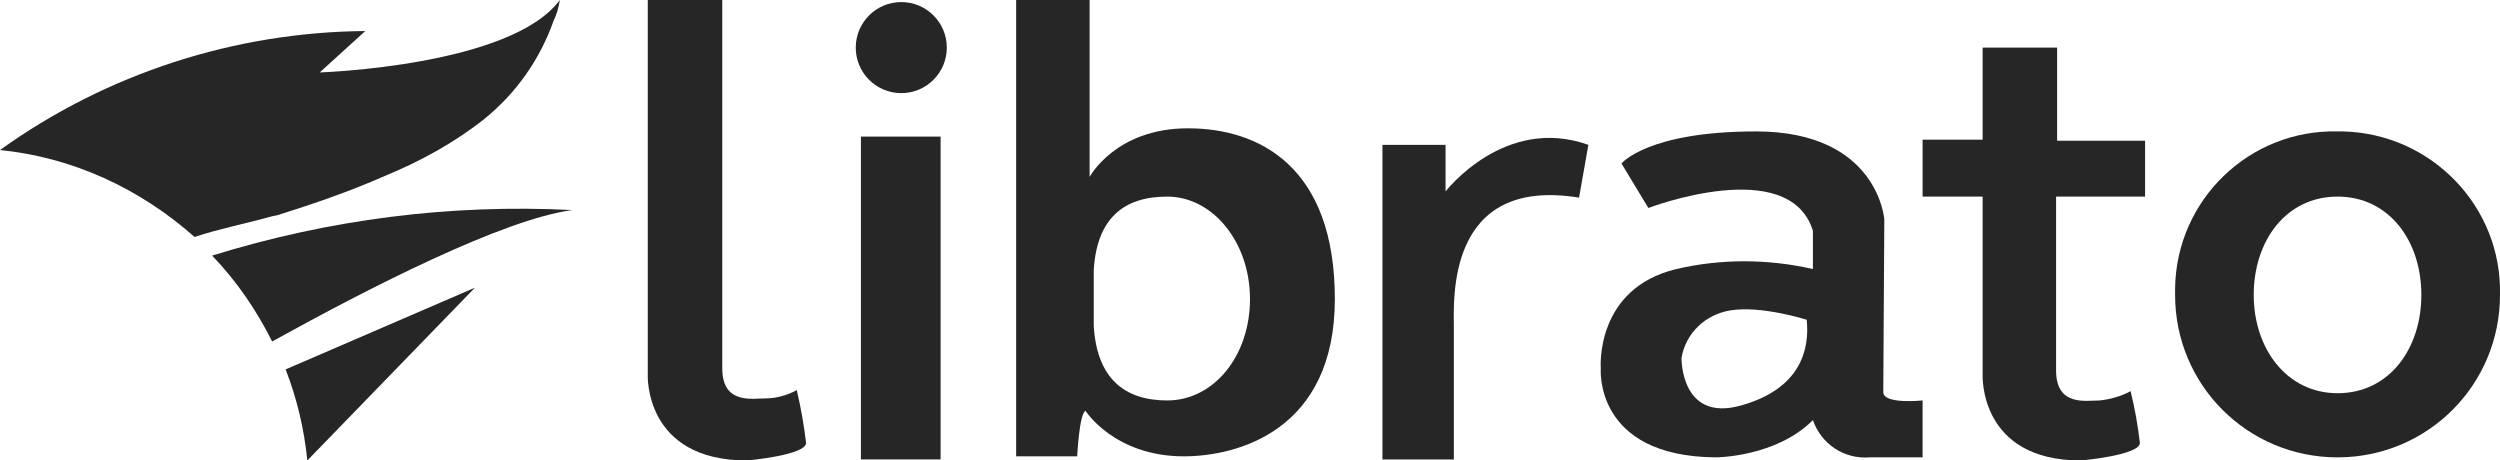 <svg xmlns="http://www.w3.org/2000/svg" viewBox="0 0 241.6 44.5" enable-background="new 0 0 241.6 44.5"><g fill="#262626"><path d="m62.6 0v36.2c0 0-.4 8.3 9.6 8.3 0 0 5.7-.5 5.7-1.7-.2-1.7-.5-3.4-.9-5.1-.9.5-2 .8-3 .8-1.3 0-4.2.6-4.2-2.9v-35.6h-7.2"/><path d="m83.2 13.2h7.7v31.2h-7.7v-31.2"/><ellipse cx="87.1" cy="4.6" rx="4.4" ry="4.4"/><path d="m114.8 12.4c-7 0-9.5 4.7-9.5 4.7v-17.1h-7.1v44.1h5.9c0 0 .2-4.1.8-4.4 0 0 2.8 4.4 9.5 4.4 5.2 0 14.6-2.5 14.6-15.2s-7.2-16.5-14.2-16.5m-2 26.3c-4.2 0-6.8-2.2-7.1-7.2v-5.4c.3-5 2.9-7.1 7.1-7.1 4.4 0 8 4.4 8 9.9s-3.5 9.8-8 9.8"/><path d="m153.5 14l-.9 5.1c-12.9-2.1-12.1 10-12.1 12.6v12.7h-6.9v-30.4h6.1v4.5c0 0 5.7-7.4 13.8-4.5"/><path d="m182 37.9c0-1.2.1-16.7.1-16.7s-.6-8.5-12.4-8.5c-10.5 0-13 3.1-13 3.1l2.6 4.3c0 0 13.6-5.2 15.9 2.2v3.7c-4.4-1-8.9-1-13.2 0-7.9 1.9-7.3 9.6-7.3 9.6s-.7 8.5 11.1 8.6c0 0 5.8 0 9.4-3.6.8 2.3 3 3.8 5.5 3.6h5.1v-5.5c0 0-3.8.4-3.8-.8m-13.8 1.3c-5.8 1.6-5.7-4.6-5.7-4.6.4-2.4 2.3-4.2 4.7-4.6 3-.5 7.4.9 7.4.9.3 2.9-.6 6.7-6.4 8.3"/><path d="m225.9 12.7c-8.5-.2-15.6 6.6-15.7 15.2 0 .2 0 .4 0 .6 0 8.7 7 15.7 15.7 15.7s15.7-7 15.7-15.7c.2-8.5-6.6-15.6-15.2-15.8-.1 0-.3 0-.5 0m0 25.3c-4.9 0-8.1-4.3-8.1-9.5s3.1-9.5 8.1-9.5 8.1 4.3 8.1 9.5-3.1 9.5-8.1 9.5"/><path d="m207.3 19v-5.4h-8.5v-9h-7.2v8.9h-5.8v5.5h5.8v17.2c0 0-.4 8.3 9.5 8.3 0 0 5.7-.5 5.7-1.7-.2-1.7-.5-3.4-.9-5-.9.5-2 .8-3 .9-1.3 0-4.2.6-4.2-2.9v-16.8h8.6"/><path d="m26.3 20.9l.5-.1c3.5-1.1 7-2.3 10.4-3.8 3.4-1.4 6.7-3.2 9.6-5.5 3.1-2.5 5.4-5.8 6.7-9.5.3-.6.5-1.3.6-2-4.7 6.4-23.2 7-23.2 7l4.4-4c-12.6.1-25 4.1-35.3 11.5 7 .7 13.5 3.7 18.8 8.4 2.4-.8 5-1.3 7.5-2"/><path d="m55.3 20.3c-11.8-.6-23.5.9-34.8 4.4 2.4 2.5 4.3 5.3 5.8 8.3 9.4-5.2 22.3-11.8 29-12.7"/><path d="m27.6 35.7c1.1 2.8 1.8 5.8 2.1 8.8l16.2-16.7-18.3 7.9"/></g></svg>